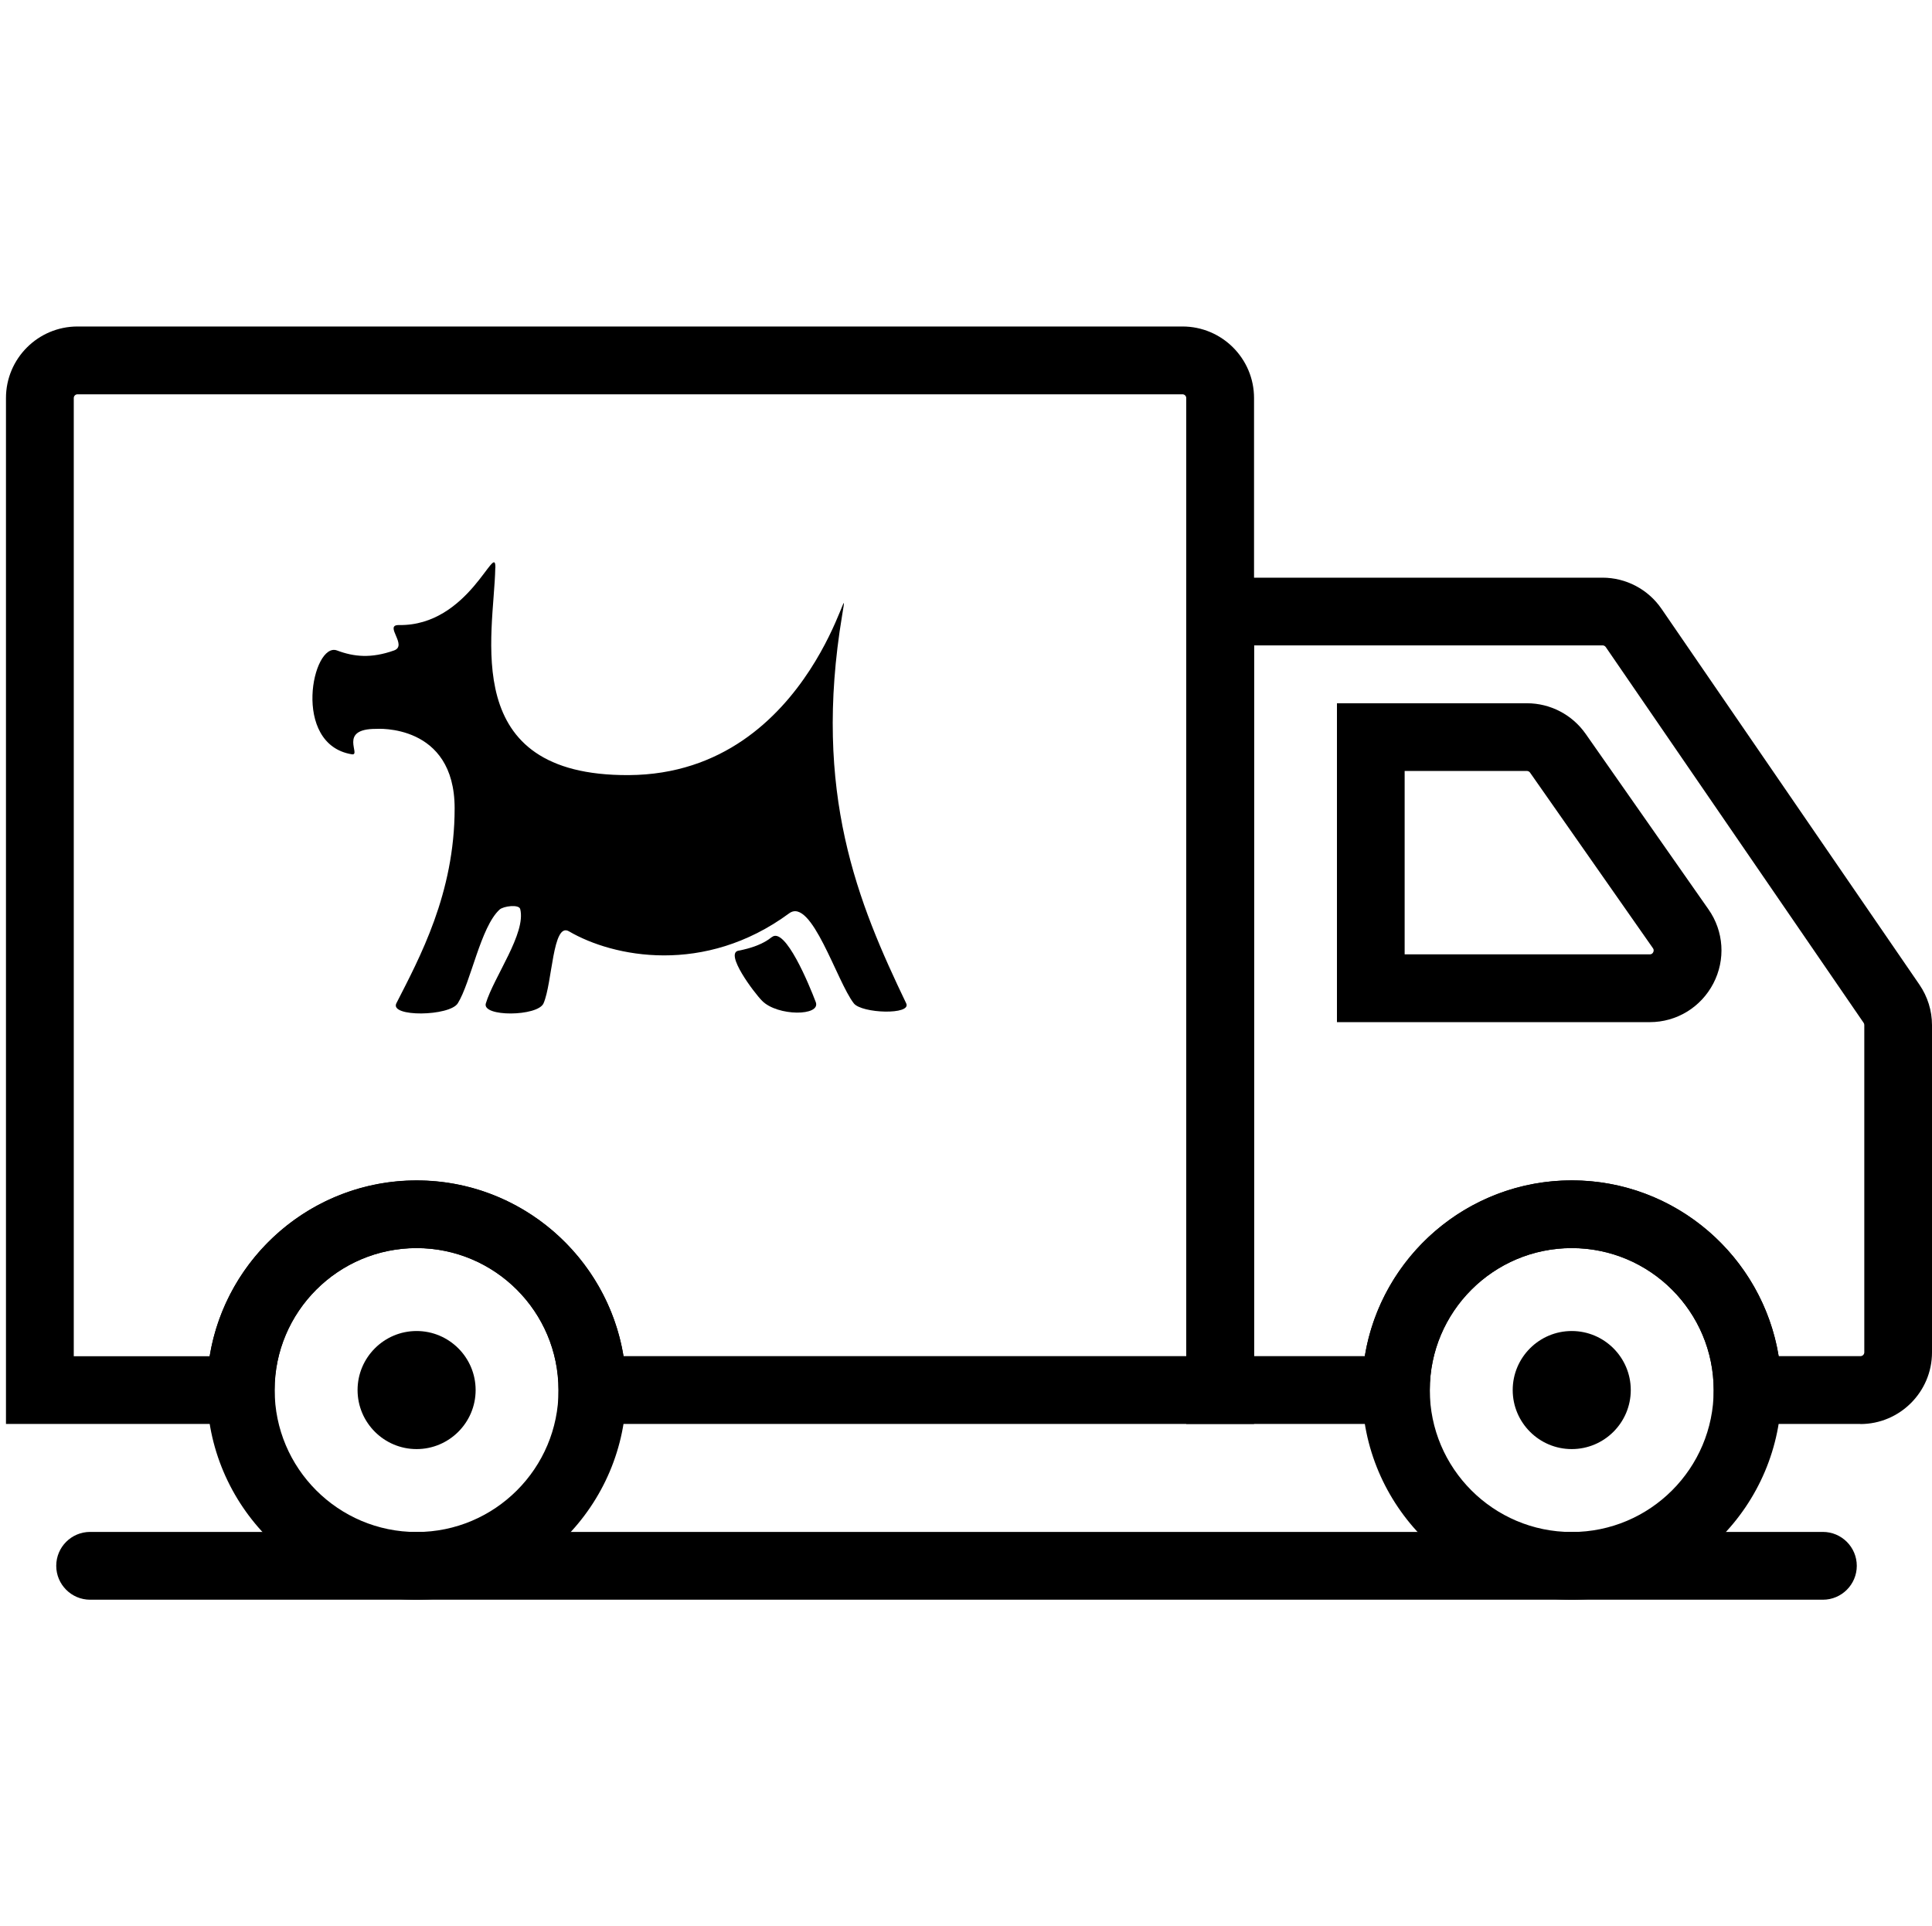 <svg xmlns="http://www.w3.org/2000/svg" id="a" width="200.62" height="200" viewBox="0 0 200.62 200"><path d="M171.32,106.13h-32.49v-33.11h19.73c2.43,0,4.7,1.19,6.09,3.17l12.76,18.23c1.6,2.28,1.79,5.23.5,7.7s-3.81,4.01-6.6,4.01ZM145.86,99.09h25.45c.07,0,.25,0,.36-.22.11-.22.01-.36-.03-.42l-12.76-18.23c-.08-.11-.2-.17-.33-.17h-12.69v19.04Z" fill="#000" stroke-width="0"></path><path d="M51.44,58.96c.05-2.89-2.72,6.06-10.01,5.94-1.62-.03.96,2.12-.52,2.64-2.37.84-4.15.66-5.91,0-2.55-.96-4.77,9.76,1.54,10.78,1.03.16-1.5-2.66,2.53-2.64,0,0,8.14-.6,8.14,8.25s-3.65,15.53-6.05,20.24c-.74,1.46,5.54,1.36,6.38,0,1.35-2.17,2.37-7.94,4.34-9.73.4-.36,2.01-.57,2.14-.05.63,2.5-2.72,7.01-3.57,9.79-.44,1.43,5.39,1.37,5.99,0,.93-2.12.93-8.48,2.64-7.48,4.59,2.69,14.08,4.6,22.87-1.87,2.32-1.7,4.94,7.08,6.71,9.35.82,1.05,6.03,1.23,5.44,0-5-10.42-9.73-21.83-6.65-40.31,1.14-6.83-2.71,16.5-22.16,16.61-17.76.1-13.99-14.57-13.86-21.5Z" fill="#000" stroke-width="0"></path><path d="M80.14,97.31c1.38-1.16,3.91,4.99,4.57,6.74.55,1.47-3.97,1.48-5.57-.13-.85-.86-3.91-4.94-2.46-5.21,1.28-.24,2.58-.68,3.46-1.41Z" fill="#000" stroke-width="0"></path><path d="M43.26,166.1c-12,0-21.77-9.77-21.77-21.77s9.77-21.77,21.77-21.77,21.77,9.77,21.77,21.77-9.77,21.77-21.77,21.77ZM43.26,129.59c-8.13,0-14.74,6.61-14.74,14.74s6.61,14.74,14.74,14.74,14.74-6.61,14.74-14.74-6.61-14.74-14.74-14.74Z" fill="#000" stroke-width="0"></path><path d="M130.22,147.85H57.99v-3.52c0-8.13-6.61-14.74-14.74-14.74s-14.74,6.61-14.74,14.74v3.52H.62V41.33c0-4.1,3.33-7.43,7.43-7.43h114.74c4.1,0,7.43,3.33,7.43,7.43v106.52ZM64.74,140.81h58.44V41.33c0-.22-.18-.39-.39-.39H8.05c-.22,0-.39.18-.39.39v99.49h14.11c1.69-10.34,10.68-18.25,21.49-18.25s19.8,7.92,21.49,18.25Z" fill="#000" stroke-width="0"></path><path d="M163.21,166.1c-12,0-21.77-9.77-21.77-21.77s9.77-21.77,21.77-21.77,21.77,9.77,21.77,21.77-9.77,21.77-21.77,21.77ZM163.21,129.59c-8.13,0-14.74,6.61-14.74,14.74s6.61,14.74,14.74,14.74,14.74-6.61,14.74-14.74-6.61-14.74-14.74-14.74Z" fill="#000" stroke-width="0"></path><path d="M193.19,147.85h-15.24v-3.52c0-8.13-6.61-14.74-14.74-14.74s-14.74,6.61-14.74,14.74v3.52h-25.29V59.98h43.22c2.45,0,4.74,1.21,6.13,3.23l26.78,39.02c.85,1.24,1.31,2.7,1.31,4.21v33.98c0,4.1-3.34,7.44-7.44,7.44ZM184.7,140.81h8.49c.22,0,.4-.18.4-.4v-33.98c0-.08-.02-.16-.07-.23l-26.78-39.02c-.08-.11-.2-.17-.33-.17h-36.19v73.8h11.5c1.69-10.34,10.68-18.25,21.49-18.25s19.8,7.92,21.49,18.25Z" fill="#000" stroke-width="0"></path><path d="M189.28,166.1H9.36c-1.94,0-3.52-1.58-3.52-3.52s1.57-3.52,3.52-3.52h179.93c1.94,0,3.52,1.58,3.52,3.52s-1.58,3.52-3.52,3.52Z" fill="#000" stroke-width="0"></path><path d="M163.21,150.46c-3.38,0-6.13-2.75-6.13-6.13s2.75-6.13,6.13-6.13,6.13,2.75,6.13,6.13-2.75,6.13-6.13,6.13Z" fill="#000" stroke-width="0"></path><path d="M43.26,150.46c-3.38,0-6.13-2.75-6.13-6.13s2.75-6.13,6.13-6.13,6.13,2.75,6.13,6.13-2.75,6.13-6.13,6.13Z" fill="#000" stroke-width="0"></path></svg>